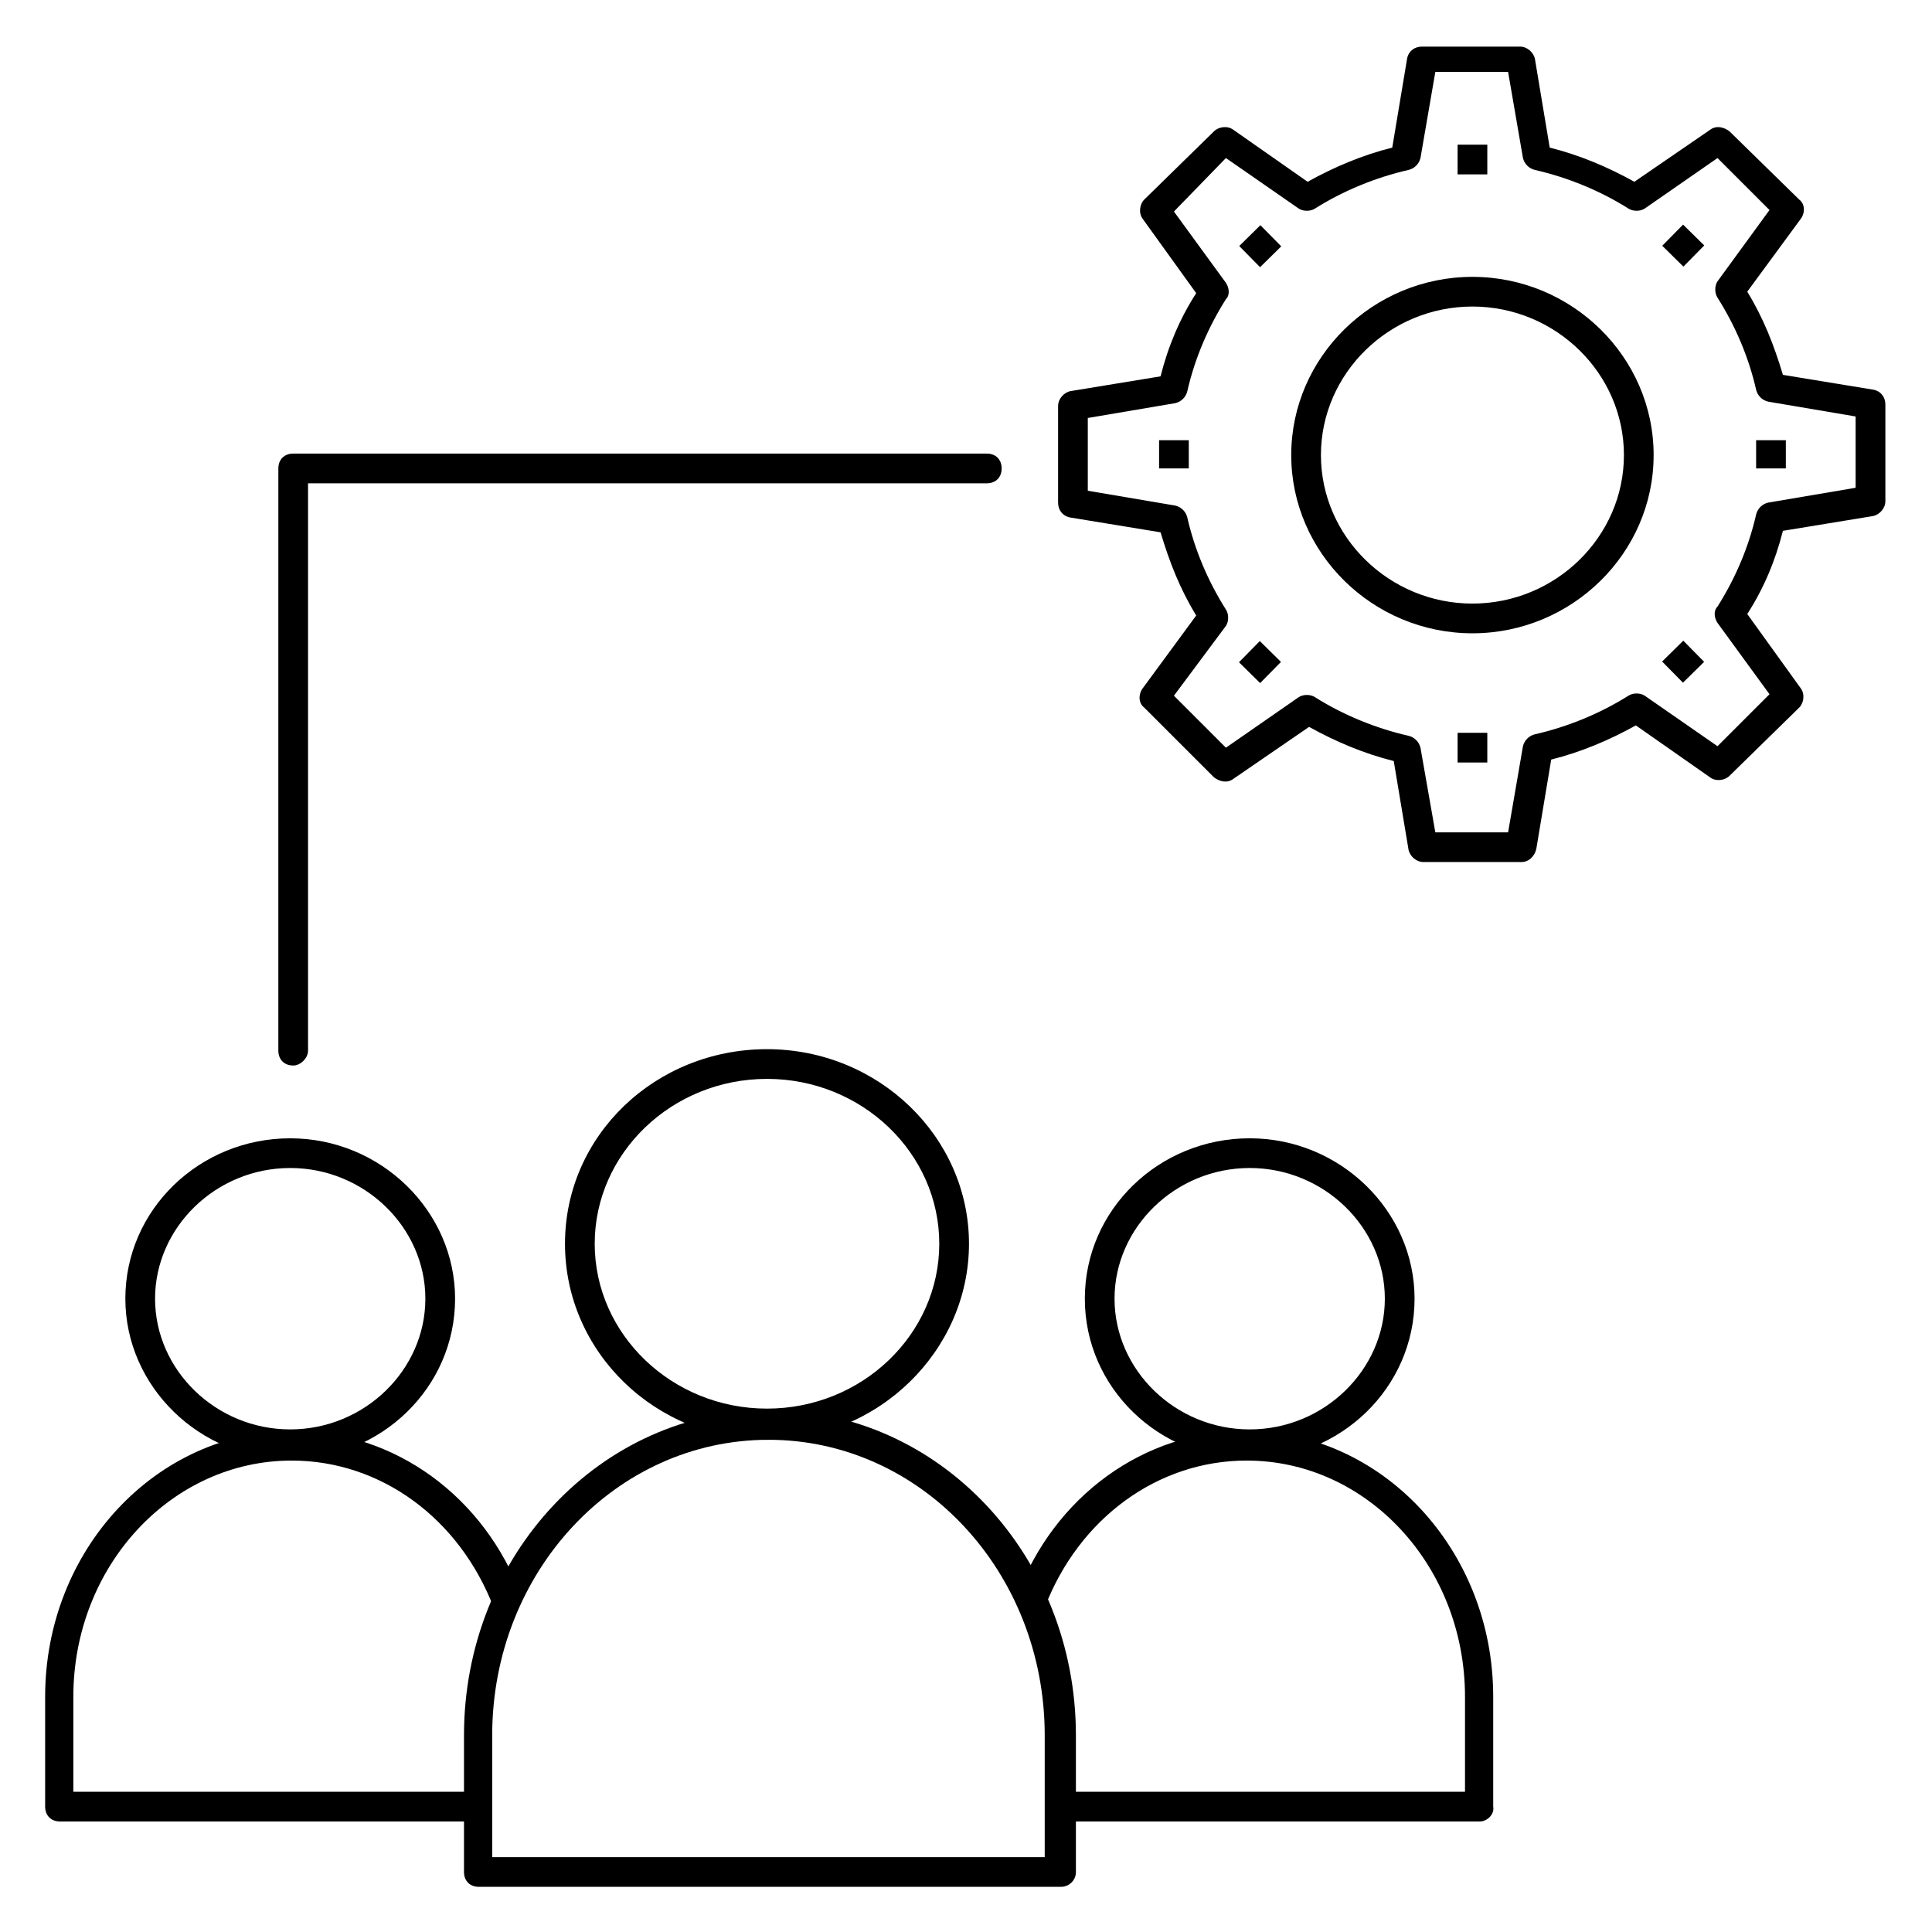 <?xml version="1.0" encoding="UTF-8"?>
<!-- Uploaded to: ICON Repo, www.iconrepo.com, Generator: ICON Repo Mixer Tools -->
<svg fill="#000000" width="800px" height="800px" version="1.1" viewBox="144 144 512 512" xmlns="http://www.w3.org/2000/svg">
 <g>
  <path d="m220.91 530.68c-24.008 0-43.691-19.285-43.691-42.508 0-23.617 19.68-42.508 43.691-42.508 24.008 0 43.691 19.285 43.691 42.508 0 23.613-19.684 42.508-43.691 42.508zm0-77.148c-19.68 0-35.816 15.742-35.816 34.637 0 18.895 16.137 34.637 35.816 34.637 19.68 0 35.816-15.742 35.816-34.637 0-18.891-16.137-34.637-35.816-34.637z"/>
  <path d="m270.9 626.71h-111c-2.363 0-3.938-1.574-3.938-3.938v-29.125c0-38.965 29.52-70.453 65.73-70.453 26.766 0 50.773 17.32 60.613 44.082l-7.477 2.754c-9.055-23.617-29.914-38.965-53.531-38.965-31.883 0-57.859 27.945-57.859 62.582v25.191h107.06l0.004 7.871z"/>
  <path d="m475.18 530.68c-24.008 0-43.688-18.895-43.688-42.512 0-23.617 19.68-42.508 43.691-42.508 24.008 0 43.691 19.285 43.691 42.508-0.004 23.617-19.684 42.512-43.695 42.512zm0-77.148c-19.68 0-35.816 15.742-35.816 34.637 0 18.895 16.137 34.637 35.816 34.637 19.68 0 35.816-15.742 35.816-34.637 0-18.891-16.137-34.637-35.816-34.637z"/>
  <path d="m536.18 626.71h-111v-7.871h107.06v-25.191c0-34.637-25.977-62.582-57.859-62.582-23.617 0-44.477 15.352-53.531 38.965l-7.477-2.754c9.84-26.766 33.852-44.082 60.613-44.082 36.211 0 65.73 31.488 65.73 70.453v29.125c0.398 1.973-1.57 3.938-3.539 3.938z"/>
  <path d="m425.19 644.03h-154.29c-2.363 0-3.938-1.574-3.938-3.938v-36.211c0-47.625 36.211-86.199 81.082-86.199 44.871 0 81.082 38.574 81.082 86.199v36.211c0 2.363-1.969 3.938-3.938 3.938zm-150.36-7.871h146.03v-32.273c0-43.297-32.668-78.328-73.211-78.328-40.539 0-73.211 35.031-73.211 78.328l0.004 32.273z"/>
  <path d="m347.26 525.56c-29.523 0-53.531-23.223-53.531-51.957 0-28.734 24.008-51.562 53.531-51.562 29.52 0 53.531 23.223 53.531 51.562-0.004 28.34-24.012 51.957-53.531 51.957zm0-95.645c-25.191 0-45.656 19.68-45.656 43.691 0 24.008 20.469 43.691 45.656 43.691 25.191 0 45.656-19.68 45.656-43.691s-20.469-43.691-45.656-43.691z"/>
  <path d="m547.21 372.45h-25.977c-1.969 0-3.543-1.574-3.938-3.148l-3.938-23.617c-7.871-1.969-15.352-5.117-22.434-9.055l-20.074 13.781c-1.574 1.18-3.543 0.789-5.117-0.395l-18.5-18.5c-1.574-1.18-1.574-3.543-0.395-5.117l14.168-19.285c-4.328-7.086-7.086-14.168-9.445-22.043l-24.008-3.938c-1.969-0.395-3.148-1.969-3.148-3.938v-25.586c0-1.969 1.574-3.543 3.148-3.938l24.008-3.938c1.969-7.871 5.117-15.352 9.445-22.043l-14.168-19.68c-1.18-1.574-0.789-3.938 0.395-5.117l18.5-18.105c1.18-1.18 3.543-1.574 5.117-0.395l19.68 13.777c7.086-3.938 14.562-7.086 22.434-9.055l3.938-23.617c0.395-1.969 1.969-3.148 3.938-3.148h25.977c1.969 0 3.543 1.574 3.938 3.148l3.938 23.617c7.871 1.969 15.352 5.117 22.434 9.055l20.074-13.777c1.574-1.18 3.543-0.789 5.117 0.395l18.5 18.105c1.574 1.18 1.574 3.543 0.395 5.117l-14.168 19.285c4.328 7.086 7.086 14.168 9.445 22.043l24.008 3.938c1.969 0.395 3.148 1.969 3.148 3.938v25.586c0 1.969-1.574 3.543-3.148 3.938l-24.008 3.938c-1.969 7.871-5.117 15.352-9.445 22.043l14.168 19.68c1.18 1.574 0.789 3.938-0.395 5.117l-18.5 18.105c-1.18 1.18-3.543 1.574-5.117 0.395l-19.68-13.777c-7.086 3.938-14.562 7.086-22.434 9.055l-3.938 23.617c-0.398 1.965-1.973 3.539-3.938 3.539zm-22.832-7.871h19.285l3.938-22.828c0.395-1.574 1.574-2.754 3.148-3.148 8.66-1.969 17.32-5.512 24.797-10.234 1.18-0.789 3.148-0.789 4.328 0l19.285 13.383 13.777-13.777-13.777-18.895c-0.789-1.18-1.18-3.148 0-4.328 4.723-7.477 8.266-15.742 10.234-24.402 0.395-1.574 1.574-2.754 3.148-3.148l23.223-3.938v-18.895l-23.223-3.938c-1.574-0.395-2.754-1.574-3.148-3.148-1.969-8.66-5.512-16.926-10.234-24.402-0.789-1.18-0.789-3.148 0-4.328l13.777-18.895-13.777-13.777-19.285 13.383c-1.18 0.789-3.148 0.789-4.328 0-7.477-4.723-16.137-8.266-24.797-10.234-1.574-0.395-2.754-1.574-3.148-3.148l-3.938-22.828h-19.285l-3.938 22.828c-0.395 1.574-1.574 2.754-3.148 3.148-8.66 1.969-17.32 5.512-24.797 10.234-1.18 0.789-3.148 0.789-4.328 0l-19.285-13.383-13.777 14.176 13.777 18.895c0.789 1.18 1.18 3.148 0 4.328-4.723 7.477-8.266 15.742-10.234 24.402-0.395 1.574-1.574 2.754-3.148 3.148l-23.223 3.938v19.285l23.223 3.938c1.574 0.395 2.754 1.574 3.148 3.148 1.969 8.66 5.512 16.926 10.234 24.402 0.789 1.18 0.789 3.148 0 4.328l-13.777 18.5 13.777 13.777 19.285-13.383c1.18-0.789 3.148-0.789 4.328 0 7.477 4.723 16.137 8.266 24.797 10.234 1.574 0.395 2.754 1.574 3.148 3.148z"/>
  <path d="m530.28 182.34h7.871v7.871h-7.871z"/>
  <path d="m472.41 209.2 5.609-5.523 5.523 5.609-5.609 5.523z"/>
  <path d="m451.17 260.66h7.871v7.477h-7.871z"/>
  <path d="m472.34 319.5 5.523-5.609 5.609 5.523-5.523 5.609z"/>
  <path d="m530.28 338.2h7.871v7.871h-7.871z"/>
  <path d="m584.48 319.31 5.609-5.523 5.523 5.609-5.609 5.523z"/>
  <path d="m609.39 260.66h7.871v7.477h-7.871z"/>
  <path d="m584.51 209.13 5.523-5.609 5.609 5.523-5.523 5.609z"/>
  <path d="m534.21 311.83c-26.371 0-48.02-21.254-48.02-47.23 0-25.977 21.648-47.23 48.02-47.23s48.02 21.254 48.02 47.23c0 25.977-21.648 47.23-48.02 47.23zm0-86.594c-22.043 0-40.148 17.711-40.148 39.359 0 21.648 18.105 39.359 40.148 39.359 22.043 0 40.148-17.711 40.148-39.359 0-21.645-18.105-39.359-40.148-39.359z"/>
  <path d="m221.7 426.37c-2.363 0-3.938-1.574-3.938-3.938l0.004-154.29c0-2.363 1.574-3.938 3.938-3.938h183.81c2.363 0 3.938 1.574 3.938 3.938s-1.574 3.938-3.938 3.938h-179.88v150.36c0 1.969-1.969 3.938-3.938 3.938z"/>
 </g>
</svg>